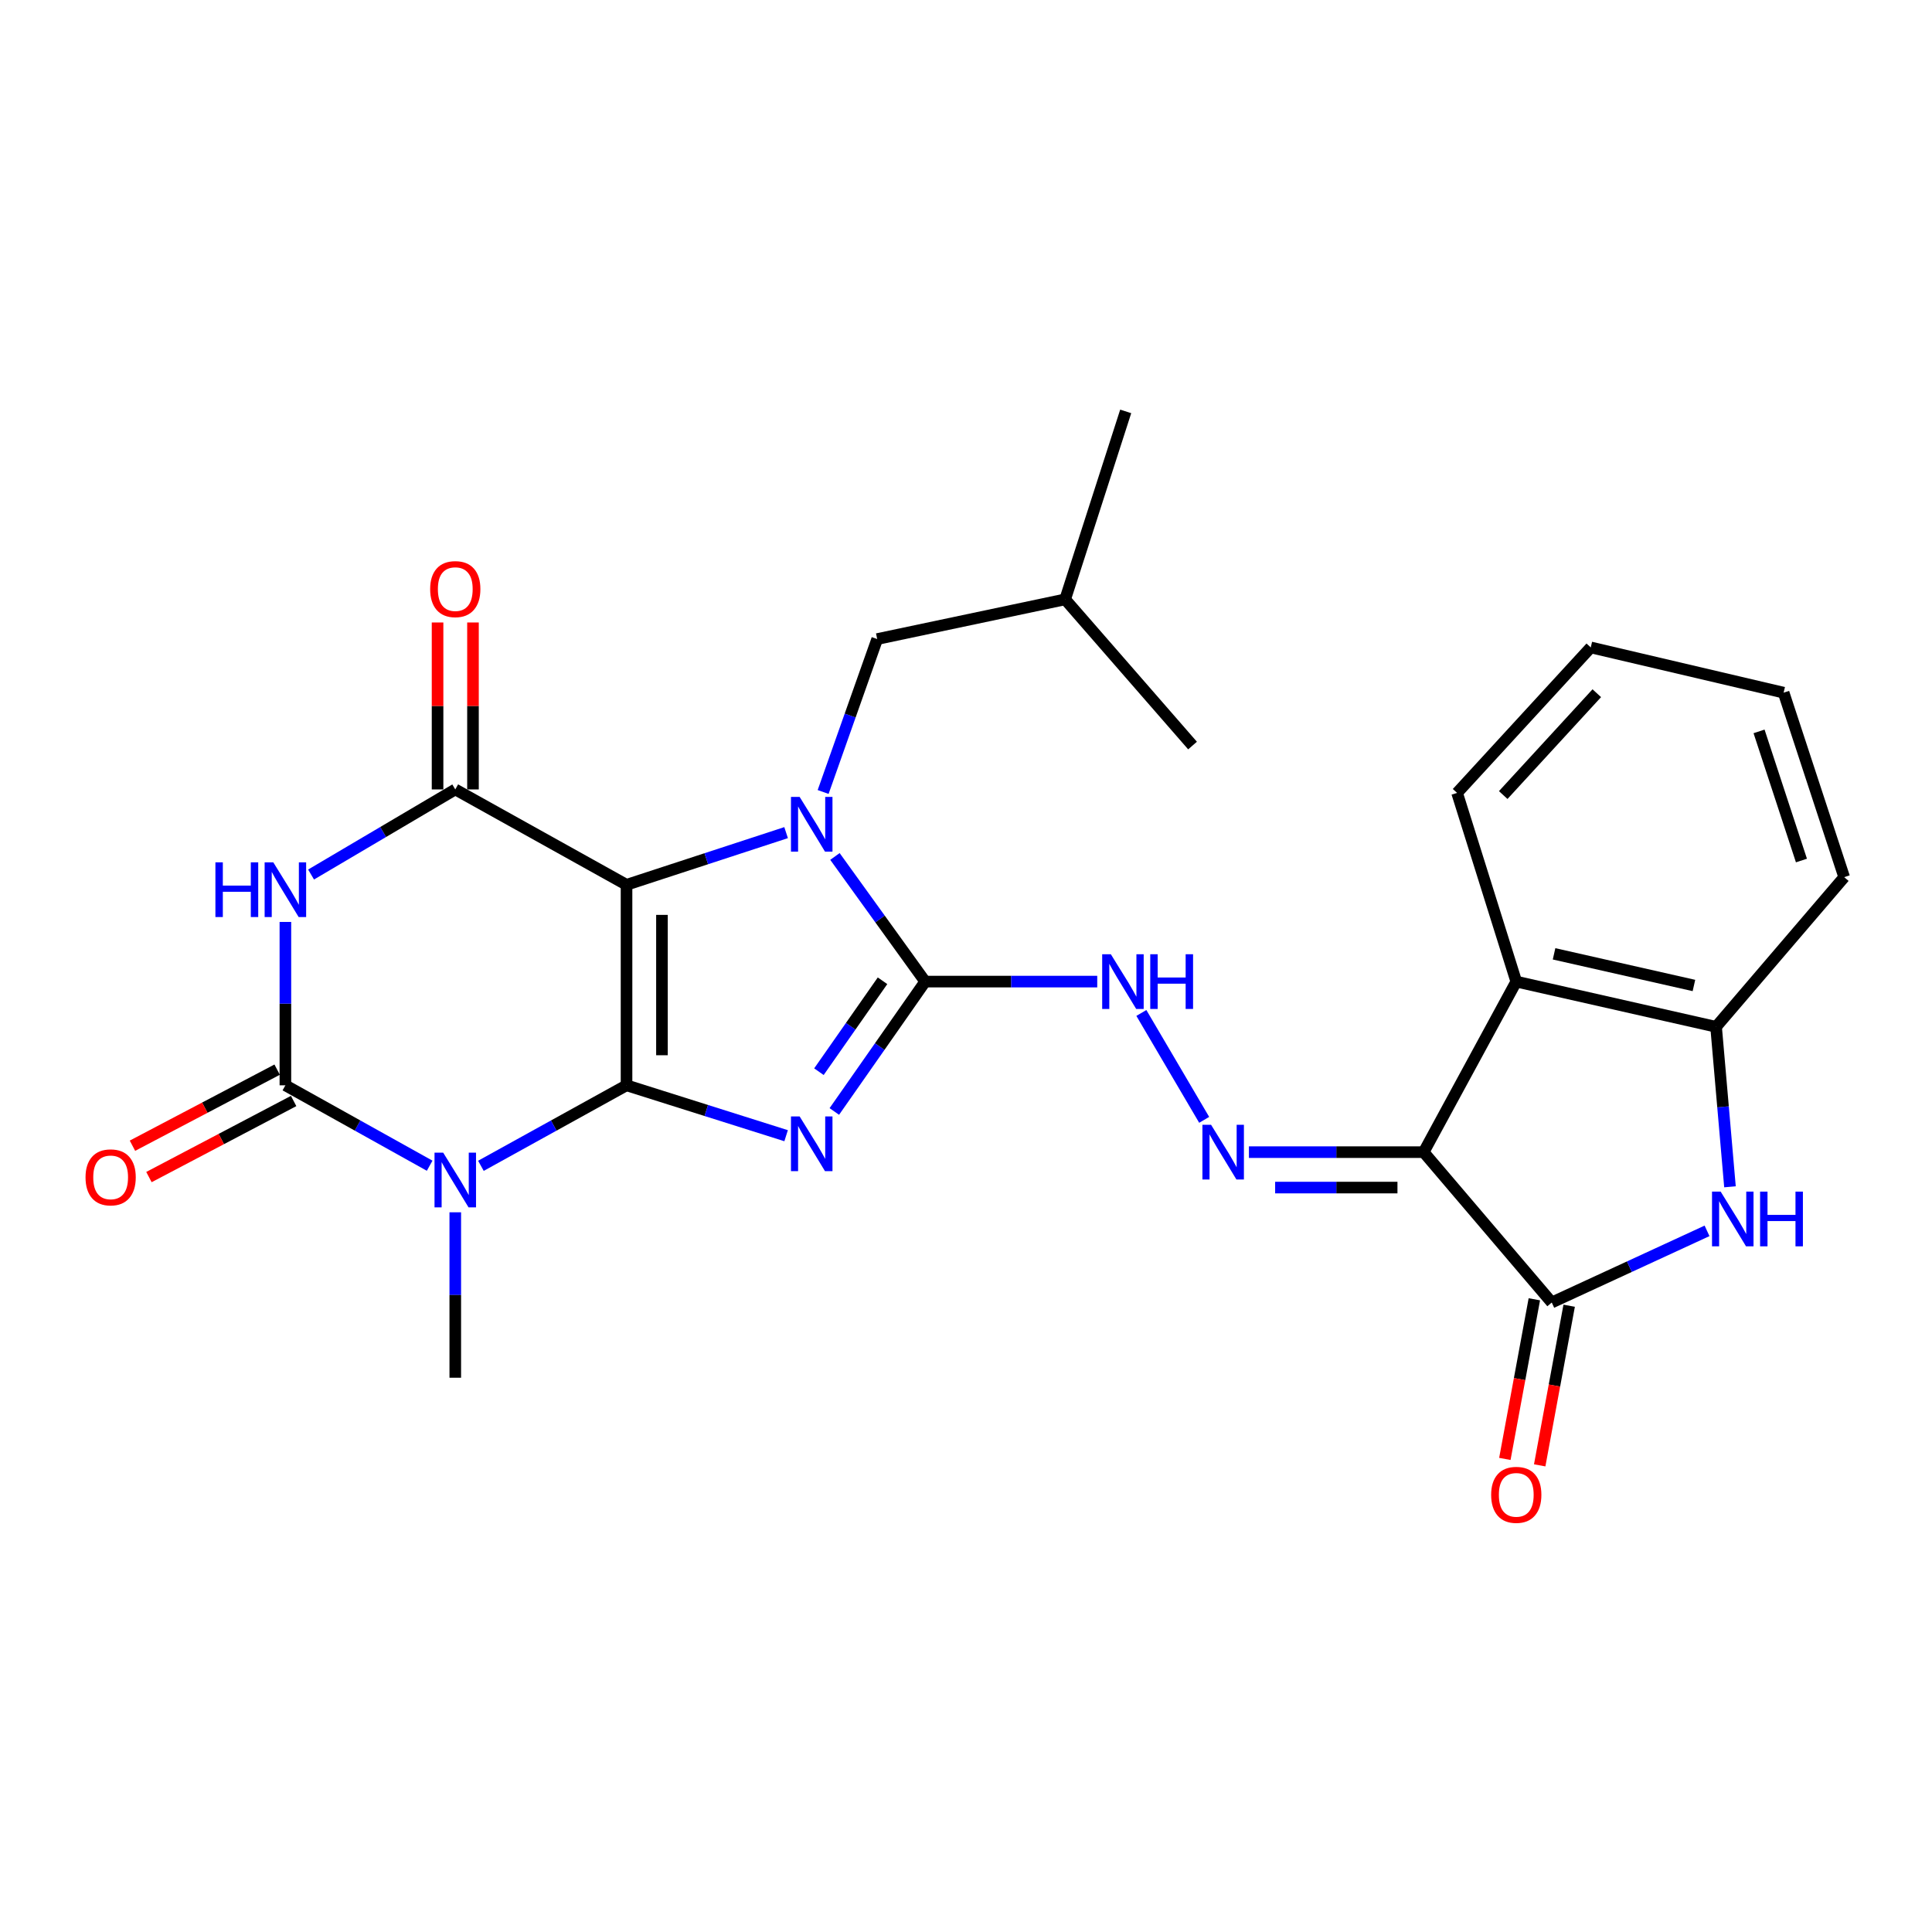<?xml version='1.0' encoding='iso-8859-1'?>
<svg version='1.1' baseProfile='full'
              xmlns='http://www.w3.org/2000/svg'
                      xmlns:rdkit='http://www.rdkit.org/xml'
                      xmlns:xlink='http://www.w3.org/1999/xlink'
                  xml:space='preserve'
width='1000px' height='1000px' viewBox='0 0 1000 1000'>
<!-- END OF HEADER -->
<rect style='opacity:1.0;fill:#FFFFFF;stroke:none' width='1000' height='1000' x='0' y='0'> </rect>
<path class='bond-0' d='M 324.292,561.756 L 324.292,457.975' style='fill:none;fill-rule:evenodd;stroke:#000000;stroke-width:6px;stroke-linecap:butt;stroke-linejoin:miter;stroke-opacity:1' />
<path class='bond-0' d='M 342.627,546.189 L 342.627,473.542' style='fill:none;fill-rule:evenodd;stroke:#000000;stroke-width:6px;stroke-linecap:butt;stroke-linejoin:miter;stroke-opacity:1' />
<path class='bond-1' d='M 324.292,561.756 L 365.593,574.796' style='fill:none;fill-rule:evenodd;stroke:#000000;stroke-width:6px;stroke-linecap:butt;stroke-linejoin:miter;stroke-opacity:1' />
<path class='bond-1' d='M 365.593,574.796 L 406.894,587.836' style='fill:none;fill-rule:evenodd;stroke:#0000FF;stroke-width:6px;stroke-linecap:butt;stroke-linejoin:miter;stroke-opacity:1' />
<path class='bond-3' d='M 324.292,561.756 L 286.606,582.591' style='fill:none;fill-rule:evenodd;stroke:#000000;stroke-width:6px;stroke-linecap:butt;stroke-linejoin:miter;stroke-opacity:1' />
<path class='bond-3' d='M 286.606,582.591 L 248.92,603.426' style='fill:none;fill-rule:evenodd;stroke:#0000FF;stroke-width:6px;stroke-linecap:butt;stroke-linejoin:miter;stroke-opacity:1' />
<path class='bond-2' d='M 324.292,457.975 L 365.589,444.471' style='fill:none;fill-rule:evenodd;stroke:#000000;stroke-width:6px;stroke-linecap:butt;stroke-linejoin:miter;stroke-opacity:1' />
<path class='bond-2' d='M 365.589,444.471 L 406.886,430.967' style='fill:none;fill-rule:evenodd;stroke:#0000FF;stroke-width:6px;stroke-linecap:butt;stroke-linejoin:miter;stroke-opacity:1' />
<path class='bond-7' d='M 324.292,457.975 L 235.648,408.611' style='fill:none;fill-rule:evenodd;stroke:#000000;stroke-width:6px;stroke-linecap:butt;stroke-linejoin:miter;stroke-opacity:1' />
<path class='bond-4' d='M 431.845,575.299 L 455.359,541.686' style='fill:none;fill-rule:evenodd;stroke:#0000FF;stroke-width:6px;stroke-linecap:butt;stroke-linejoin:miter;stroke-opacity:1' />
<path class='bond-4' d='M 455.359,541.686 L 478.873,508.073' style='fill:none;fill-rule:evenodd;stroke:#000000;stroke-width:6px;stroke-linecap:butt;stroke-linejoin:miter;stroke-opacity:1' />
<path class='bond-4' d='M 423.874,554.705 L 440.334,531.176' style='fill:none;fill-rule:evenodd;stroke:#0000FF;stroke-width:6px;stroke-linecap:butt;stroke-linejoin:miter;stroke-opacity:1' />
<path class='bond-4' d='M 440.334,531.176 L 456.794,507.646' style='fill:none;fill-rule:evenodd;stroke:#000000;stroke-width:6px;stroke-linecap:butt;stroke-linejoin:miter;stroke-opacity:1' />
<path class='bond-15' d='M 426.052,409.929 L 440.045,370.352' style='fill:none;fill-rule:evenodd;stroke:#0000FF;stroke-width:6px;stroke-linecap:butt;stroke-linejoin:miter;stroke-opacity:1' />
<path class='bond-15' d='M 440.045,370.352 L 454.038,330.775' style='fill:none;fill-rule:evenodd;stroke:#000000;stroke-width:6px;stroke-linecap:butt;stroke-linejoin:miter;stroke-opacity:1' />
<path class='bond-27' d='M 432.168,443.301 L 455.52,475.687' style='fill:none;fill-rule:evenodd;stroke:#0000FF;stroke-width:6px;stroke-linecap:butt;stroke-linejoin:miter;stroke-opacity:1' />
<path class='bond-27' d='M 455.52,475.687 L 478.873,508.073' style='fill:none;fill-rule:evenodd;stroke:#000000;stroke-width:6px;stroke-linecap:butt;stroke-linejoin:miter;stroke-opacity:1' />
<path class='bond-5' d='M 222.391,603.375 L 185.054,582.566' style='fill:none;fill-rule:evenodd;stroke:#0000FF;stroke-width:6px;stroke-linecap:butt;stroke-linejoin:miter;stroke-opacity:1' />
<path class='bond-5' d='M 185.054,582.566 L 147.717,561.756' style='fill:none;fill-rule:evenodd;stroke:#000000;stroke-width:6px;stroke-linecap:butt;stroke-linejoin:miter;stroke-opacity:1' />
<path class='bond-19' d='M 235.648,627.482 L 235.648,670.295' style='fill:none;fill-rule:evenodd;stroke:#0000FF;stroke-width:6px;stroke-linecap:butt;stroke-linejoin:miter;stroke-opacity:1' />
<path class='bond-19' d='M 235.648,670.295 L 235.648,713.108' style='fill:none;fill-rule:evenodd;stroke:#000000;stroke-width:6px;stroke-linecap:butt;stroke-linejoin:miter;stroke-opacity:1' />
<path class='bond-14' d='M 478.873,508.073 L 523.401,508.073' style='fill:none;fill-rule:evenodd;stroke:#000000;stroke-width:6px;stroke-linecap:butt;stroke-linejoin:miter;stroke-opacity:1' />
<path class='bond-14' d='M 523.401,508.073 L 567.929,508.073' style='fill:none;fill-rule:evenodd;stroke:#0000FF;stroke-width:6px;stroke-linecap:butt;stroke-linejoin:miter;stroke-opacity:1' />
<path class='bond-6' d='M 147.717,561.756 L 147.717,519.474' style='fill:none;fill-rule:evenodd;stroke:#000000;stroke-width:6px;stroke-linecap:butt;stroke-linejoin:miter;stroke-opacity:1' />
<path class='bond-6' d='M 147.717,519.474 L 147.717,477.193' style='fill:none;fill-rule:evenodd;stroke:#0000FF;stroke-width:6px;stroke-linecap:butt;stroke-linejoin:miter;stroke-opacity:1' />
<path class='bond-16' d='M 143.45,553.642 L 106.004,573.332' style='fill:none;fill-rule:evenodd;stroke:#000000;stroke-width:6px;stroke-linecap:butt;stroke-linejoin:miter;stroke-opacity:1' />
<path class='bond-16' d='M 106.004,573.332 L 68.558,593.023' style='fill:none;fill-rule:evenodd;stroke:#FF0000;stroke-width:6px;stroke-linecap:butt;stroke-linejoin:miter;stroke-opacity:1' />
<path class='bond-16' d='M 151.984,569.87 L 114.538,589.561' style='fill:none;fill-rule:evenodd;stroke:#000000;stroke-width:6px;stroke-linecap:butt;stroke-linejoin:miter;stroke-opacity:1' />
<path class='bond-16' d='M 114.538,589.561 L 77.092,609.252' style='fill:none;fill-rule:evenodd;stroke:#FF0000;stroke-width:6px;stroke-linecap:butt;stroke-linejoin:miter;stroke-opacity:1' />
<path class='bond-28' d='M 161.01,452.657 L 198.329,430.634' style='fill:none;fill-rule:evenodd;stroke:#0000FF;stroke-width:6px;stroke-linecap:butt;stroke-linejoin:miter;stroke-opacity:1' />
<path class='bond-28' d='M 198.329,430.634 L 235.648,408.611' style='fill:none;fill-rule:evenodd;stroke:#000000;stroke-width:6px;stroke-linecap:butt;stroke-linejoin:miter;stroke-opacity:1' />
<path class='bond-17' d='M 244.816,408.611 L 244.816,365.403' style='fill:none;fill-rule:evenodd;stroke:#000000;stroke-width:6px;stroke-linecap:butt;stroke-linejoin:miter;stroke-opacity:1' />
<path class='bond-17' d='M 244.816,365.403 L 244.816,322.195' style='fill:none;fill-rule:evenodd;stroke:#FF0000;stroke-width:6px;stroke-linecap:butt;stroke-linejoin:miter;stroke-opacity:1' />
<path class='bond-17' d='M 226.48,408.611 L 226.48,365.403' style='fill:none;fill-rule:evenodd;stroke:#000000;stroke-width:6px;stroke-linecap:butt;stroke-linejoin:miter;stroke-opacity:1' />
<path class='bond-17' d='M 226.48,365.403 L 226.48,322.195' style='fill:none;fill-rule:evenodd;stroke:#FF0000;stroke-width:6px;stroke-linecap:butt;stroke-linejoin:miter;stroke-opacity:1' />
<path class='bond-8' d='M 736.889,596.35 L 691.666,596.35' style='fill:none;fill-rule:evenodd;stroke:#000000;stroke-width:6px;stroke-linecap:butt;stroke-linejoin:miter;stroke-opacity:1' />
<path class='bond-8' d='M 691.666,596.35 L 646.442,596.35' style='fill:none;fill-rule:evenodd;stroke:#0000FF;stroke-width:6px;stroke-linecap:butt;stroke-linejoin:miter;stroke-opacity:1' />
<path class='bond-8' d='M 723.322,614.686 L 691.666,614.686' style='fill:none;fill-rule:evenodd;stroke:#000000;stroke-width:6px;stroke-linecap:butt;stroke-linejoin:miter;stroke-opacity:1' />
<path class='bond-8' d='M 691.666,614.686 L 660.009,614.686' style='fill:none;fill-rule:evenodd;stroke:#0000FF;stroke-width:6px;stroke-linecap:butt;stroke-linejoin:miter;stroke-opacity:1' />
<path class='bond-9' d='M 736.889,596.35 L 803.183,674.175' style='fill:none;fill-rule:evenodd;stroke:#000000;stroke-width:6px;stroke-linecap:butt;stroke-linejoin:miter;stroke-opacity:1' />
<path class='bond-12' d='M 736.889,596.35 L 784.817,508.073' style='fill:none;fill-rule:evenodd;stroke:#000000;stroke-width:6px;stroke-linecap:butt;stroke-linejoin:miter;stroke-opacity:1' />
<path class='bond-10' d='M 803.183,674.175 L 843.371,655.632' style='fill:none;fill-rule:evenodd;stroke:#000000;stroke-width:6px;stroke-linecap:butt;stroke-linejoin:miter;stroke-opacity:1' />
<path class='bond-10' d='M 843.371,655.632 L 883.56,637.089' style='fill:none;fill-rule:evenodd;stroke:#0000FF;stroke-width:6px;stroke-linecap:butt;stroke-linejoin:miter;stroke-opacity:1' />
<path class='bond-18' d='M 794.168,672.511 L 786.54,713.822' style='fill:none;fill-rule:evenodd;stroke:#000000;stroke-width:6px;stroke-linecap:butt;stroke-linejoin:miter;stroke-opacity:1' />
<path class='bond-18' d='M 786.54,713.822 L 778.912,755.134' style='fill:none;fill-rule:evenodd;stroke:#FF0000;stroke-width:6px;stroke-linecap:butt;stroke-linejoin:miter;stroke-opacity:1' />
<path class='bond-18' d='M 812.199,675.84 L 804.571,717.151' style='fill:none;fill-rule:evenodd;stroke:#000000;stroke-width:6px;stroke-linecap:butt;stroke-linejoin:miter;stroke-opacity:1' />
<path class='bond-18' d='M 804.571,717.151 L 796.943,758.463' style='fill:none;fill-rule:evenodd;stroke:#FF0000;stroke-width:6px;stroke-linecap:butt;stroke-linejoin:miter;stroke-opacity:1' />
<path class='bond-29' d='M 895.433,614.287 L 891.837,572.884' style='fill:none;fill-rule:evenodd;stroke:#0000FF;stroke-width:6px;stroke-linecap:butt;stroke-linejoin:miter;stroke-opacity:1' />
<path class='bond-29' d='M 891.837,572.884 L 888.241,531.482' style='fill:none;fill-rule:evenodd;stroke:#000000;stroke-width:6px;stroke-linecap:butt;stroke-linejoin:miter;stroke-opacity:1' />
<path class='bond-11' d='M 623.282,579.63 L 590.769,524.308' style='fill:none;fill-rule:evenodd;stroke:#0000FF;stroke-width:6px;stroke-linecap:butt;stroke-linejoin:miter;stroke-opacity:1' />
<path class='bond-13' d='M 784.817,508.073 L 888.241,531.482' style='fill:none;fill-rule:evenodd;stroke:#000000;stroke-width:6px;stroke-linecap:butt;stroke-linejoin:miter;stroke-opacity:1' />
<path class='bond-13' d='M 804.378,493.701 L 876.775,510.087' style='fill:none;fill-rule:evenodd;stroke:#000000;stroke-width:6px;stroke-linecap:butt;stroke-linejoin:miter;stroke-opacity:1' />
<path class='bond-20' d='M 784.817,508.073 L 754.186,410.404' style='fill:none;fill-rule:evenodd;stroke:#000000;stroke-width:6px;stroke-linecap:butt;stroke-linejoin:miter;stroke-opacity:1' />
<path class='bond-21' d='M 888.241,531.482 L 954.545,454.013' style='fill:none;fill-rule:evenodd;stroke:#000000;stroke-width:6px;stroke-linecap:butt;stroke-linejoin:miter;stroke-opacity:1' />
<path class='bond-22' d='M 454.038,330.775 L 551.32,310.229' style='fill:none;fill-rule:evenodd;stroke:#000000;stroke-width:6px;stroke-linecap:butt;stroke-linejoin:miter;stroke-opacity:1' />
<path class='bond-25' d='M 754.186,410.404 L 823.373,335.105' style='fill:none;fill-rule:evenodd;stroke:#000000;stroke-width:6px;stroke-linecap:butt;stroke-linejoin:miter;stroke-opacity:1' />
<path class='bond-25' d='M 778.065,411.515 L 826.497,358.805' style='fill:none;fill-rule:evenodd;stroke:#000000;stroke-width:6px;stroke-linecap:butt;stroke-linejoin:miter;stroke-opacity:1' />
<path class='bond-30' d='M 954.545,454.013 L 923.201,358.524' style='fill:none;fill-rule:evenodd;stroke:#000000;stroke-width:6px;stroke-linecap:butt;stroke-linejoin:miter;stroke-opacity:1' />
<path class='bond-30' d='M 932.423,445.408 L 910.482,378.565' style='fill:none;fill-rule:evenodd;stroke:#000000;stroke-width:6px;stroke-linecap:butt;stroke-linejoin:miter;stroke-opacity:1' />
<path class='bond-23' d='M 551.32,310.229 L 582.664,212.937' style='fill:none;fill-rule:evenodd;stroke:#000000;stroke-width:6px;stroke-linecap:butt;stroke-linejoin:miter;stroke-opacity:1' />
<path class='bond-24' d='M 551.32,310.229 L 617.258,385.895' style='fill:none;fill-rule:evenodd;stroke:#000000;stroke-width:6px;stroke-linecap:butt;stroke-linejoin:miter;stroke-opacity:1' />
<path class='bond-26' d='M 823.373,335.105 L 923.201,358.524' style='fill:none;fill-rule:evenodd;stroke:#000000;stroke-width:6px;stroke-linecap:butt;stroke-linejoin:miter;stroke-opacity:1' />
<path  class='atom-2' d='M 413.887 577.86
L 423.167 592.86
Q 424.087 594.34, 425.567 597.02
Q 427.047 599.7, 427.127 599.86
L 427.127 577.86
L 430.887 577.86
L 430.887 606.18
L 427.007 606.18
L 417.047 589.78
Q 415.887 587.86, 414.647 585.66
Q 413.447 583.46, 413.087 582.78
L 413.087 606.18
L 409.407 606.18
L 409.407 577.86
L 413.887 577.86
' fill='#0000FF'/>
<path  class='atom-3' d='M 413.887 412.471
L 423.167 427.471
Q 424.087 428.951, 425.567 431.631
Q 427.047 434.311, 427.127 434.471
L 427.127 412.471
L 430.887 412.471
L 430.887 440.791
L 427.007 440.791
L 417.047 424.391
Q 415.887 422.471, 414.647 420.271
Q 413.447 418.071, 413.087 417.391
L 413.087 440.791
L 409.407 440.791
L 409.407 412.471
L 413.887 412.471
' fill='#0000FF'/>
<path  class='atom-4' d='M 229.388 596.604
L 238.668 611.604
Q 239.588 613.084, 241.068 615.764
Q 242.548 618.444, 242.628 618.604
L 242.628 596.604
L 246.388 596.604
L 246.388 624.924
L 242.508 624.924
L 232.548 608.524
Q 231.388 606.604, 230.148 604.404
Q 228.948 602.204, 228.588 601.524
L 228.588 624.924
L 224.908 624.924
L 224.908 596.604
L 229.388 596.604
' fill='#0000FF'/>
<path  class='atom-7' d='M 111.497 446.341
L 115.337 446.341
L 115.337 458.381
L 129.817 458.381
L 129.817 446.341
L 133.657 446.341
L 133.657 474.661
L 129.817 474.661
L 129.817 461.581
L 115.337 461.581
L 115.337 474.661
L 111.497 474.661
L 111.497 446.341
' fill='#0000FF'/>
<path  class='atom-7' d='M 141.457 446.341
L 150.737 461.341
Q 151.657 462.821, 153.137 465.501
Q 154.617 468.181, 154.697 468.341
L 154.697 446.341
L 158.457 446.341
L 158.457 474.661
L 154.577 474.661
L 144.617 458.261
Q 143.457 456.341, 142.217 454.141
Q 141.017 451.941, 140.657 451.261
L 140.657 474.661
L 136.977 474.661
L 136.977 446.341
L 141.457 446.341
' fill='#0000FF'/>
<path  class='atom-11' d='M 890.619 616.783
L 899.899 631.783
Q 900.819 633.263, 902.299 635.943
Q 903.779 638.623, 903.859 638.783
L 903.859 616.783
L 907.619 616.783
L 907.619 645.103
L 903.739 645.103
L 893.779 628.703
Q 892.619 626.783, 891.379 624.583
Q 890.179 622.383, 889.819 621.703
L 889.819 645.103
L 886.139 645.103
L 886.139 616.783
L 890.619 616.783
' fill='#0000FF'/>
<path  class='atom-11' d='M 911.019 616.783
L 914.859 616.783
L 914.859 628.823
L 929.339 628.823
L 929.339 616.783
L 933.179 616.783
L 933.179 645.103
L 929.339 645.103
L 929.339 632.023
L 914.859 632.023
L 914.859 645.103
L 911.019 645.103
L 911.019 616.783
' fill='#0000FF'/>
<path  class='atom-12' d='M 626.848 582.19
L 636.128 597.19
Q 637.048 598.67, 638.528 601.35
Q 640.008 604.03, 640.088 604.19
L 640.088 582.19
L 643.848 582.19
L 643.848 610.51
L 639.968 610.51
L 630.008 594.11
Q 628.848 592.19, 627.608 589.99
Q 626.408 587.79, 626.048 587.11
L 626.048 610.51
L 622.368 610.51
L 622.368 582.19
L 626.848 582.19
' fill='#0000FF'/>
<path  class='atom-15' d='M 574.968 493.913
L 584.248 508.913
Q 585.168 510.393, 586.648 513.073
Q 588.128 515.753, 588.208 515.913
L 588.208 493.913
L 591.968 493.913
L 591.968 522.233
L 588.088 522.233
L 578.128 505.833
Q 576.968 503.913, 575.728 501.713
Q 574.528 499.513, 574.168 498.833
L 574.168 522.233
L 570.488 522.233
L 570.488 493.913
L 574.968 493.913
' fill='#0000FF'/>
<path  class='atom-15' d='M 595.368 493.913
L 599.208 493.913
L 599.208 505.953
L 613.688 505.953
L 613.688 493.913
L 617.528 493.913
L 617.528 522.233
L 613.688 522.233
L 613.688 509.153
L 599.208 509.153
L 599.208 522.233
L 595.368 522.233
L 595.368 493.913
' fill='#0000FF'/>
<path  class='atom-17' d='M 44.271 609.397
Q 44.271 602.597, 47.631 598.797
Q 50.991 594.997, 57.271 594.997
Q 63.551 594.997, 66.911 598.797
Q 70.271 602.597, 70.271 609.397
Q 70.271 616.277, 66.871 620.197
Q 63.471 624.077, 57.271 624.077
Q 51.031 624.077, 47.631 620.197
Q 44.271 616.317, 44.271 609.397
M 57.271 620.877
Q 61.591 620.877, 63.911 617.997
Q 66.271 615.077, 66.271 609.397
Q 66.271 603.837, 63.911 601.037
Q 61.591 598.197, 57.271 598.197
Q 52.951 598.197, 50.591 600.997
Q 48.271 603.797, 48.271 609.397
Q 48.271 615.117, 50.591 617.997
Q 52.951 620.877, 57.271 620.877
' fill='#FF0000'/>
<path  class='atom-18' d='M 222.648 304.92
Q 222.648 298.12, 226.008 294.32
Q 229.368 290.52, 235.648 290.52
Q 241.928 290.52, 245.288 294.32
Q 248.648 298.12, 248.648 304.92
Q 248.648 311.8, 245.248 315.72
Q 241.848 319.6, 235.648 319.6
Q 229.408 319.6, 226.008 315.72
Q 222.648 311.84, 222.648 304.92
M 235.648 316.4
Q 239.968 316.4, 242.288 313.52
Q 244.648 310.6, 244.648 304.92
Q 244.648 299.36, 242.288 296.56
Q 239.968 293.72, 235.648 293.72
Q 231.328 293.72, 228.968 296.52
Q 226.648 299.32, 226.648 304.92
Q 226.648 310.64, 228.968 313.52
Q 231.328 316.4, 235.648 316.4
' fill='#FF0000'/>
<path  class='atom-19' d='M 771.817 773.727
Q 771.817 766.927, 775.177 763.127
Q 778.537 759.327, 784.817 759.327
Q 791.097 759.327, 794.457 763.127
Q 797.817 766.927, 797.817 773.727
Q 797.817 780.607, 794.417 784.527
Q 791.017 788.407, 784.817 788.407
Q 778.577 788.407, 775.177 784.527
Q 771.817 780.647, 771.817 773.727
M 784.817 785.207
Q 789.137 785.207, 791.457 782.327
Q 793.817 779.407, 793.817 773.727
Q 793.817 768.167, 791.457 765.367
Q 789.137 762.527, 784.817 762.527
Q 780.497 762.527, 778.137 765.327
Q 775.817 768.127, 775.817 773.727
Q 775.817 779.447, 778.137 782.327
Q 780.497 785.207, 784.817 785.207
' fill='#FF0000'/>
</svg>
